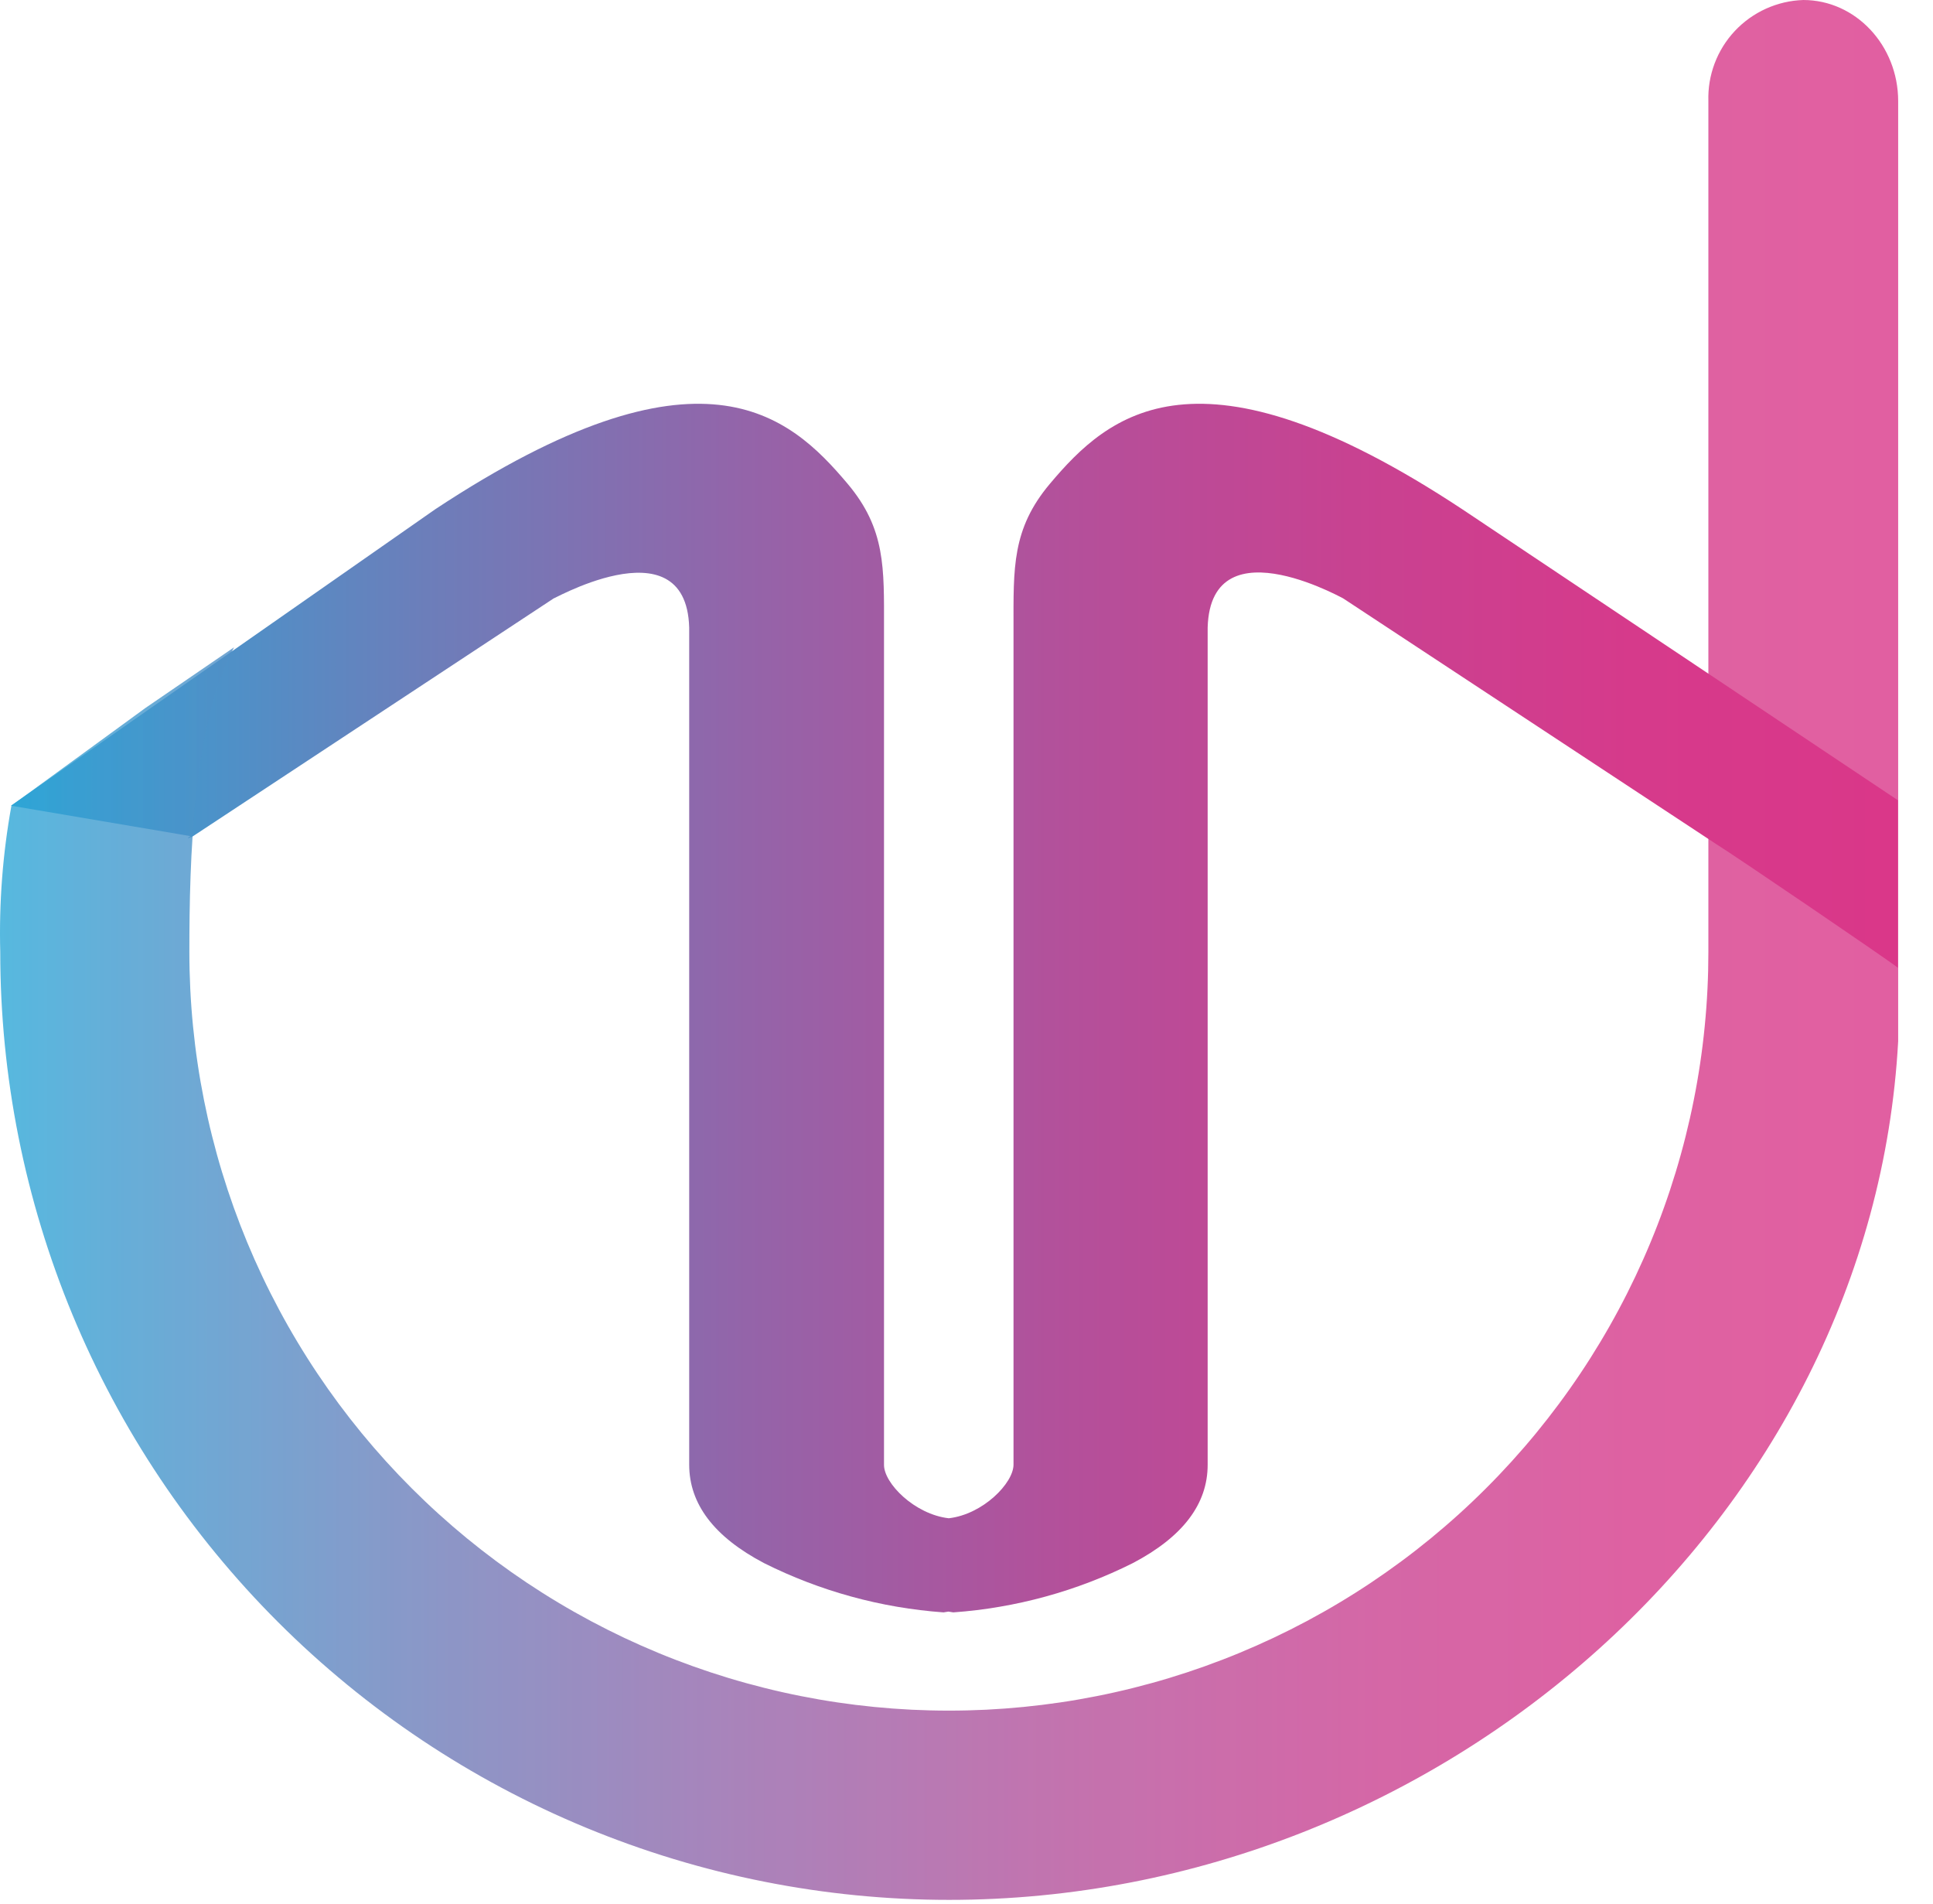 <svg xmlns="http://www.w3.org/2000/svg" xmlns:xlink="http://www.w3.org/1999/xlink" width="261" height="257" viewBox="0 0 261 257" fill="none">
<g style="mix-blend-mode:multiply">
<path d="M197.447 68.751C161.645 45.117 149.646 55.956 141.777 65.289C136.607 71.416 136.848 76.715 136.848 84.709L136.848 197.719C136.848 200.218 132.718 204.433 128.105 204.96C123.492 204.433 119.316 200.218 119.362 197.719L119.362 84.709C119.362 76.715 119.603 71.416 114.432 65.289C106.564 55.956 94.564 45.117 58.763 68.751L1.48 108.765L26.006 112.92C27.318 111.866 24.062 113.778 26.006 112.92L74.877 80.704C73.264 81.758 92.635 70.166 93.057 84.709L93.057 197.719C93.057 203.038 96.424 207.469 103.157 211.011C105.043 211.956 106.971 212.805 108.941 213.56C110.912 214.315 112.914 214.973 114.948 215.53C116.983 216.09 119.04 216.548 121.119 216.903C123.2 217.26 125.292 217.514 127.396 217.665L128.06 217.559L128.723 217.665C130.827 217.514 132.92 217.26 135 216.903C137.079 216.548 139.136 216.09 141.171 215.53C143.205 214.973 145.208 214.315 147.178 213.56C149.148 212.805 151.076 211.956 152.962 211.011C159.705 207.469 163.073 203.038 163.062 197.719L163.062 84.709C163.484 70.121 182.855 81.698 181.242 80.704L231.741 113.959C234.183 115.464 254.94 129.585 256.252 130.638L256.252 108.027L197.447 68.751Z"   fill="url(#linear_fill_1_167)" >
</path>
</g>
<g style="mix-blend-mode:multiply" opacity="0.8">
<path d="M256.297 13.654C256.297 6.127 250.553 0 243.484 0C243.267 0.007 243.051 0.02 242.834 0.038C242.618 0.055 242.403 0.077 242.187 0.105C241.973 0.133 241.759 0.167 241.545 0.206C241.332 0.245 241.12 0.289 240.909 0.337C240.698 0.386 240.488 0.441 240.279 0.501C240.071 0.561 239.864 0.625 239.658 0.694C239.453 0.763 239.249 0.838 239.047 0.918C238.845 0.998 238.646 1.082 238.449 1.171C238.251 1.261 238.055 1.354 237.862 1.453C237.671 1.552 237.481 1.656 237.293 1.764C237.106 1.873 236.92 1.986 236.736 2.103C236.555 2.219 236.376 2.341 236.198 2.467C236.023 2.594 235.85 2.724 235.68 2.859C235.511 2.993 235.343 3.132 235.181 3.274C235.018 3.417 234.858 3.563 234.701 3.714C234.546 3.864 234.394 4.019 234.246 4.177C234.098 4.335 233.954 4.497 233.813 4.662C233.673 4.827 233.536 4.995 233.403 5.167C233.272 5.338 233.144 5.513 233.02 5.692C232.897 5.87 232.778 6.05 232.663 6.234C232.549 6.418 232.44 6.605 232.335 6.794C232.229 6.984 232.128 7.175 232.032 7.369C231.937 7.564 231.846 7.76 231.759 7.959C231.673 8.158 231.591 8.358 231.515 8.561C231.439 8.763 231.367 8.967 231.301 9.174C231.234 9.38 231.174 9.587 231.117 9.797C231.061 10.006 231.01 10.216 230.963 10.428C230.918 10.64 230.877 10.852 230.841 11.066C230.806 11.28 230.776 11.494 230.75 11.709C230.726 11.924 230.707 12.139 230.692 12.356C230.678 12.572 230.669 12.788 230.666 13.005C230.663 13.221 230.664 13.437 230.67 13.654L230.67 128.516C230.67 130.192 230.63 131.867 230.547 133.541C230.465 135.215 230.342 136.886 230.176 138.554C230.013 140.222 229.808 141.885 229.561 143.543C229.315 145.201 229.029 146.852 228.7 148.495C228.373 150.139 228.005 151.774 227.597 153.4C227.19 155.026 226.742 156.641 226.255 158.244C225.768 159.848 225.242 161.439 224.675 163.018C224.112 164.596 223.507 166.158 222.863 167.707C222.221 169.256 221.541 170.787 220.824 172.303C220.106 173.818 219.353 175.314 218.561 176.792C217.771 178.271 216.944 179.728 216.08 181.166C215.218 182.603 214.321 184.02 213.388 185.412C212.456 186.806 211.49 188.176 210.489 189.522C209.489 190.869 208.457 192.19 207.393 193.486C206.328 194.782 205.232 196.049 204.105 197.291C202.977 198.533 201.821 199.747 200.633 200.931C199.448 202.116 198.233 203.272 196.988 204.398C195.746 205.523 194.475 206.617 193.178 207.682C191.881 208.744 190.558 209.776 189.208 210.774C187.861 211.772 186.489 212.737 185.093 213.669C183.699 214.6 182.282 215.496 180.841 216.357C179.403 217.22 177.942 218.045 176.462 218.835C174.981 219.625 173.483 220.378 171.965 221.095C170.448 221.811 168.915 222.49 167.364 223.132C165.815 223.774 164.248 224.376 162.669 224.941C161.089 225.506 159.495 226.032 157.889 226.519C156.283 227.005 154.666 227.45 153.038 227.858C151.41 228.266 149.773 228.634 148.127 228.96C146.481 229.287 144.828 229.575 143.167 229.82C141.507 230.065 139.842 230.27 138.172 230.434C136.501 230.598 134.828 230.722 133.152 230.805C131.476 230.887 129.798 230.928 128.12 230.928C126.442 230.928 124.764 230.887 123.088 230.805C121.412 230.722 119.739 230.598 118.068 230.434C116.398 230.27 114.733 230.065 113.073 229.82C111.413 229.575 109.76 229.287 108.113 228.96C106.467 228.634 104.83 228.266 103.202 227.858C101.574 227.45 99.957 227.005 98.351 226.519C96.745 226.032 95.152 225.506 93.571 224.941C91.991 224.376 90.426 223.774 88.876 223.132C87.325 222.49 85.791 221.811 84.273 221.095C82.757 220.378 81.258 219.625 79.778 218.835C78.298 218.045 76.838 217.22 75.399 216.357C73.959 215.496 72.541 214.6 71.145 213.669C69.75 212.737 68.379 211.772 67.031 210.774C65.683 209.776 64.36 208.744 63.062 207.682C61.765 206.617 60.495 205.523 59.252 204.398C58.007 203.272 56.792 202.116 55.605 200.931C54.419 199.747 53.263 198.533 52.135 197.291C51.008 196.049 49.913 194.782 48.847 193.486C47.783 192.19 46.751 190.869 45.751 189.522C44.751 188.176 43.785 186.806 42.852 185.412C41.92 184.02 41.022 182.603 40.16 181.166C39.297 179.728 38.469 178.271 37.679 176.792C36.888 175.314 36.133 173.818 35.416 172.303C34.698 170.787 34.018 169.256 33.375 167.707C32.733 166.158 32.129 164.596 31.564 163.018C30.999 161.439 30.472 159.848 29.985 158.244C29.497 156.641 29.05 155.026 28.643 153.4C28.235 151.774 27.867 150.139 27.54 148.495C27.212 146.852 26.925 145.201 26.679 143.543C26.433 141.885 26.228 140.222 26.064 138.554C25.899 136.886 25.775 135.215 25.693 133.541C25.611 131.867 25.569 130.192 25.569 128.516C25.569 115.825 26.052 97.896 31.599 87.388L19.63 95.578L1.541 108.765C0.362 115.297 -0.14 121.881 0.034 128.516C0.034 130.61 0.085 132.703 0.187 134.795C0.291 136.886 0.445 138.974 0.65 141.057C0.856 143.142 1.113 145.22 1.42 147.291C1.728 149.363 2.086 151.425 2.495 153.48C2.904 155.533 3.363 157.576 3.873 159.607C4.382 161.638 4.942 163.656 5.551 165.66C6.16 167.664 6.817 169.652 7.524 171.624C8.23 173.595 8.985 175.549 9.787 177.483C10.59 179.418 11.439 181.333 12.336 183.225C13.232 185.117 14.175 186.988 15.164 188.836C16.151 190.683 17.185 192.504 18.263 194.3C19.341 196.096 20.463 197.863 21.627 199.605C22.792 201.347 23.999 203.059 25.248 204.74C26.497 206.422 27.787 208.073 29.118 209.691C30.448 211.31 31.818 212.896 33.226 214.448C34.634 216 36.079 217.516 37.562 218.996C39.045 220.477 40.563 221.921 42.117 223.327C43.671 224.733 45.259 226.1 46.88 227.429C48.501 228.759 50.154 230.046 51.838 231.294C53.522 232.542 55.236 233.746 56.978 234.91C58.722 236.073 60.493 237.193 62.292 238.27C64.091 239.346 65.915 240.379 67.764 241.365C69.613 242.352 71.486 243.293 73.382 244.189C75.278 245.085 77.194 245.932 79.132 246.735C81.069 247.535 83.025 248.288 84.998 248.994C86.973 249.7 88.964 250.357 90.971 250.965C92.978 251.573 94.998 252.131 97.032 252.64C99.066 253.149 101.112 253.608 103.168 254.016C105.225 254.424 107.29 254.782 109.365 255.09C111.439 255.397 113.52 255.653 115.607 255.859C117.693 256.064 119.783 256.217 121.878 256.321C123.972 256.423 126.068 256.475 128.165 256.475C194.839 256.475 252.8 204.704 256.297 140.559C256.297 139.279 256.297 138.09 256.297 136.72L256.297 13.654Z"   fill="url(#linear_fill_1_168)" >
</path>
</g>
<defs>
<linearGradient id="linear_fill_1_167" x1="1.465" y1="136.088" x2="256.297" y2="136.088" gradientUnits="userSpaceOnUse">
<stop offset="0" stop-color="#2CA7D7"  />
<stop offset="0.05" stop-color="#3C9CD0"  />
<stop offset="0.22" stop-color="#6C7EBA"  />
<stop offset="0.39" stop-color="#9464A9"  />
<stop offset="0.55" stop-color="#B2519B"  />
<stop offset="0.71" stop-color="#C84291"  />
<stop offset="0.86" stop-color="#D63A8B"  />
<stop offset="1" stop-color="#DA3789"  />
</linearGradient>
<linearGradient id="linear_fill_1_168" x1="-0.087" y1="128.26" x2="256.297" y2="128.26" gradientUnits="userSpaceOnUse">
<stop offset="0" stop-color="#2CA7D7"  />
<stop offset="0.05" stop-color="#3C9CD0"  />
<stop offset="0.22" stop-color="#6C7EBA"  />
<stop offset="0.39" stop-color="#9464A9"  />
<stop offset="0.55" stop-color="#B2519B"  />
<stop offset="0.71" stop-color="#C84291"  />
<stop offset="0.86" stop-color="#D63A8B"  />
<stop offset="1" stop-color="#DA3789"  />
</linearGradient>
</defs>
</svg>
